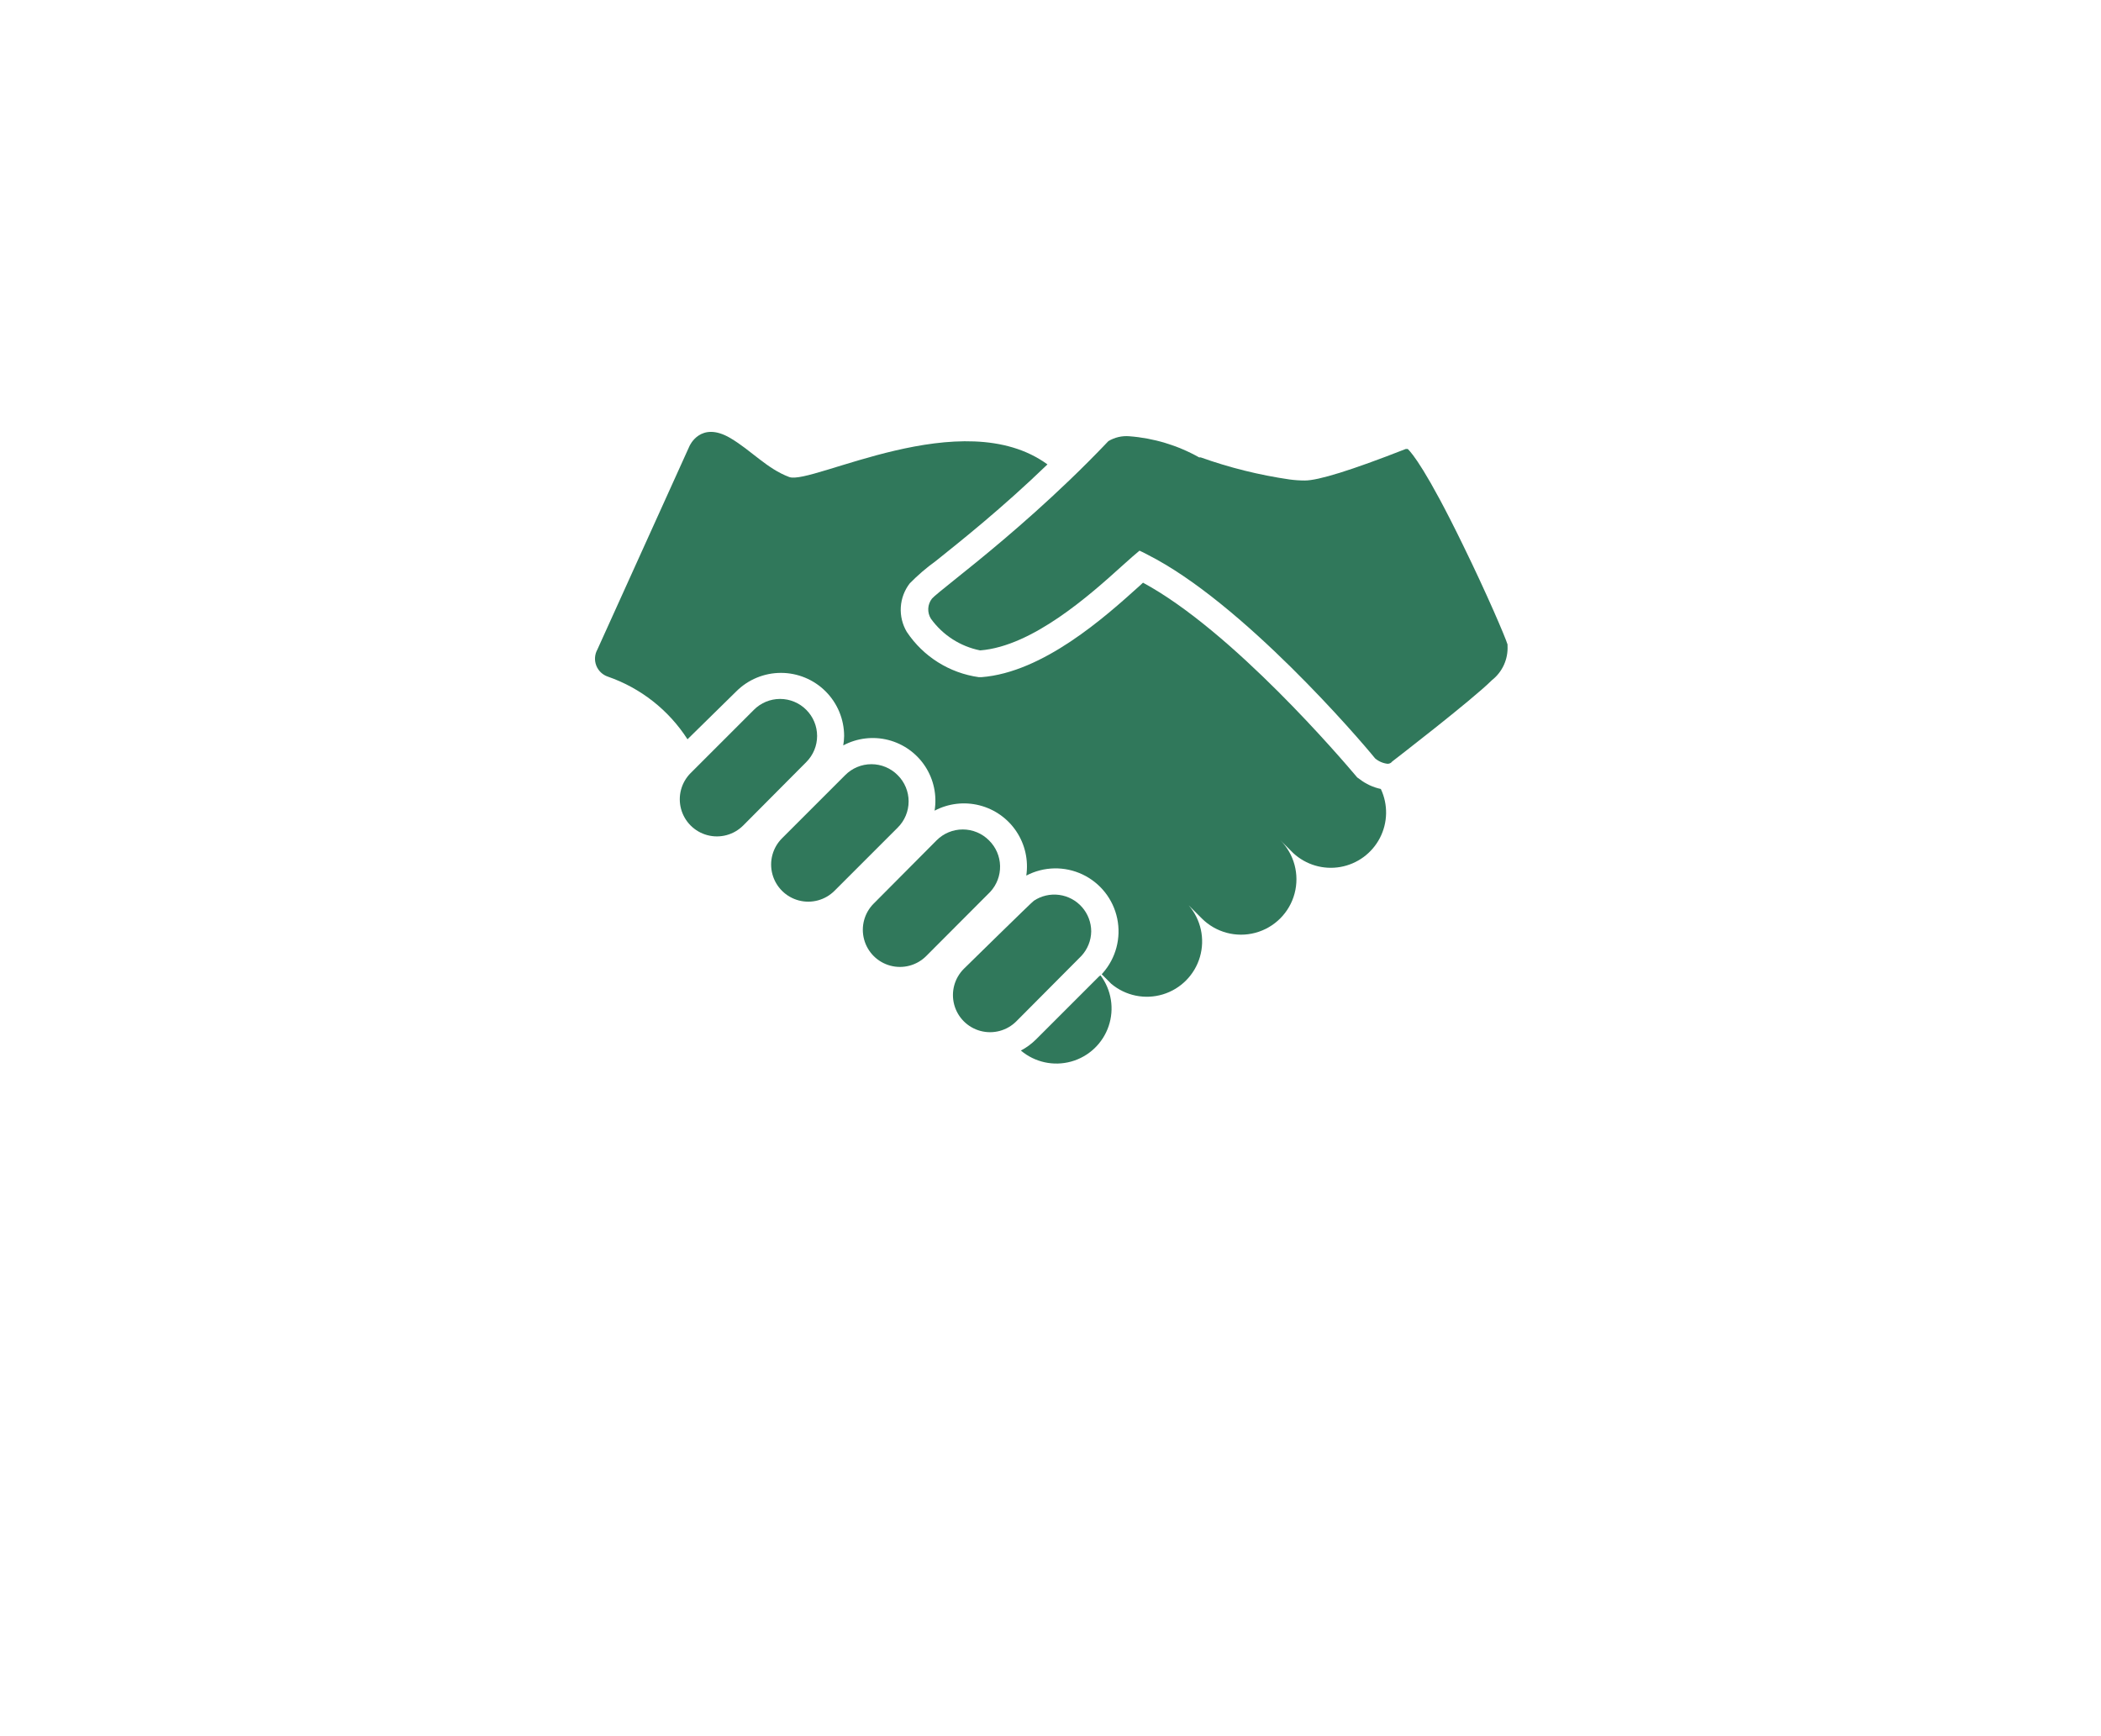 <svg width="715" height="591" viewBox="0 0 715 591" fill="none" xmlns="http://www.w3.org/2000/svg">
<path d="M462.71 265.204L461.877 264.608L461.222 263.835C456.933 258.773 419.535 214.822 388.984 198.327L387.555 199.637C376.18 209.881 355.039 228.879 333.958 230.486H333.124L333.122 230.484C323.113 229.09 314.18 223.474 308.586 215.061C307.084 212.525 306.376 209.598 306.556 206.657C306.737 203.714 307.797 200.895 309.6 198.563C312.333 195.773 315.303 193.224 318.473 190.941C326.871 184.212 340.923 173.075 356.467 158.069C327.584 136.987 276.19 165.214 268.567 162.357C260.945 159.497 255.763 153.364 248.497 149.075C238.314 143.12 234.621 151.875 234.621 151.875L203.298 221.075C202.367 222.746 202.228 224.747 202.918 226.53C203.608 228.313 205.058 229.698 206.872 230.306C218.037 234.178 227.578 241.686 233.968 251.627L250.583 235.308C254.615 231.285 260.078 229.027 265.774 229.027C271.469 229.029 276.932 231.289 280.961 235.316C284.991 239.34 287.259 244.799 287.269 250.495C287.249 251.573 287.148 252.649 286.97 253.711C291.665 251.204 297.13 250.543 302.289 251.861C307.447 253.18 311.925 256.38 314.843 260.833C317.76 265.286 318.906 270.669 318.057 275.923C322.75 273.449 328.194 272.804 333.337 274.112C338.478 275.421 342.954 278.588 345.895 283.004C348.836 287.418 350.036 292.769 349.262 298.019C355.22 294.896 362.295 294.748 368.377 297.621C374.458 300.494 378.837 306.054 380.208 312.639C381.576 319.225 379.777 326.07 375.346 331.13L374.929 331.606L378.145 334.823C383.015 338.932 389.633 340.299 395.732 338.454C401.831 336.61 406.582 331.804 408.358 325.686C410.134 319.566 408.691 312.965 404.527 308.142L408.994 312.608C413.761 317.373 420.707 319.236 427.216 317.491C433.728 315.747 438.813 310.662 440.556 304.15C442.3 297.64 440.439 290.695 435.674 285.927L440.141 290.394C444.454 294.368 450.373 296.103 456.148 295.087C461.923 294.071 466.895 290.423 469.596 285.218C472.296 280.011 472.414 273.844 469.917 268.538C467.295 267.982 464.833 266.842 462.712 265.204L462.71 265.204Z" fill="#30785B"/>
<path d="M513.035 219.824V219.347C512.32 216.965 506.068 202.255 497.848 185.461C485.581 160.27 480.577 154.256 479.088 152.825H478.373C459.674 160.151 448.597 163.546 444.07 163.546L444.072 163.548C442.32 163.546 440.569 163.428 438.832 163.191C428.544 161.693 418.431 159.18 408.639 155.687H408.102C400.784 151.573 392.653 149.113 384.281 148.481C381.803 148.283 379.326 148.867 377.195 150.148C372.729 154.853 368.262 159.319 363.914 163.488C347.836 178.911 333.364 190.525 324.728 197.432C321.155 200.291 317.761 203.03 317.166 203.744V203.746C315.613 205.723 315.469 208.464 316.809 210.595C320.826 216.172 326.804 220.022 333.543 221.373C351.409 220.003 371.12 202.318 381.662 192.787L385.473 189.393L387.796 187.427L389.046 188.022L390.535 188.796C422.754 205.055 462.653 251.564 467.953 258.115V258.117C469.147 259.139 470.621 259.782 472.181 259.964C472.606 259.972 473.023 259.848 473.374 259.606L473.79 259.189C473.79 259.189 501.006 238.227 507.734 231.497C511.292 228.699 513.269 224.345 513.035 219.824Z" fill="#30785B"/>
<path d="M274.405 241.621C272.044 239.234 268.828 237.893 265.472 237.893C262.116 237.893 258.9 239.234 256.539 241.621L235.04 263.119C231.849 266.31 230.603 270.961 231.77 275.321C232.939 279.68 236.345 283.086 240.703 284.254C245.063 285.423 249.715 284.176 252.906 280.985L274.405 259.366C276.754 257.011 278.073 253.82 278.073 250.494C278.073 247.167 276.754 243.976 274.405 241.621Z" fill="#30785B"/>
<path d="M305.491 263.834C303.129 261.449 299.914 260.106 296.558 260.106C293.202 260.106 289.984 261.449 287.625 263.834L266.126 285.332C262.935 288.525 261.689 293.176 262.856 297.536C264.025 301.896 267.429 305.3 271.789 306.469C276.149 307.636 280.801 306.391 283.992 303.198L305.491 281.7C307.877 279.341 309.219 276.125 309.219 272.767C309.219 269.411 307.877 266.195 305.491 263.834Z" fill="#30785B"/>
<path d="M336.579 286.047C334.218 283.661 331.002 282.319 327.646 282.319C324.288 282.319 321.072 283.661 318.713 286.047L297.332 307.546C294.142 310.736 292.895 315.389 294.064 319.747C295.231 324.107 298.637 327.513 302.997 328.68C307.355 329.849 312.007 328.602 315.198 325.412L336.996 303.556C339.217 301.156 340.417 297.984 340.34 294.717C340.262 291.448 338.913 288.337 336.579 286.047Z" fill="#30785B"/>
<path d="M371.355 317.014C371.348 313.973 370.235 311.036 368.225 308.753C366.216 306.467 363.446 304.99 360.43 304.592C357.413 304.195 354.354 304.906 351.822 306.593C351.287 306.891 328.001 329.759 328.001 329.759C324.81 332.952 323.564 337.603 324.731 341.962C325.9 346.322 329.304 349.727 333.664 350.895C338.024 352.064 342.676 350.818 345.867 347.625L367.961 325.411V325.413C370.101 323.135 371.313 320.14 371.355 317.014Z" fill="#30785B"/>
<path d="M374.036 332.32L352.538 353.818C351.025 355.317 349.3 356.583 347.416 357.571C352.154 361.574 358.565 362.976 364.541 361.315C370.52 359.655 375.289 355.146 377.284 349.274C379.279 343.4 378.241 336.919 374.512 331.962L374.036 332.32Z" fill="#30785B"/>
</svg>
